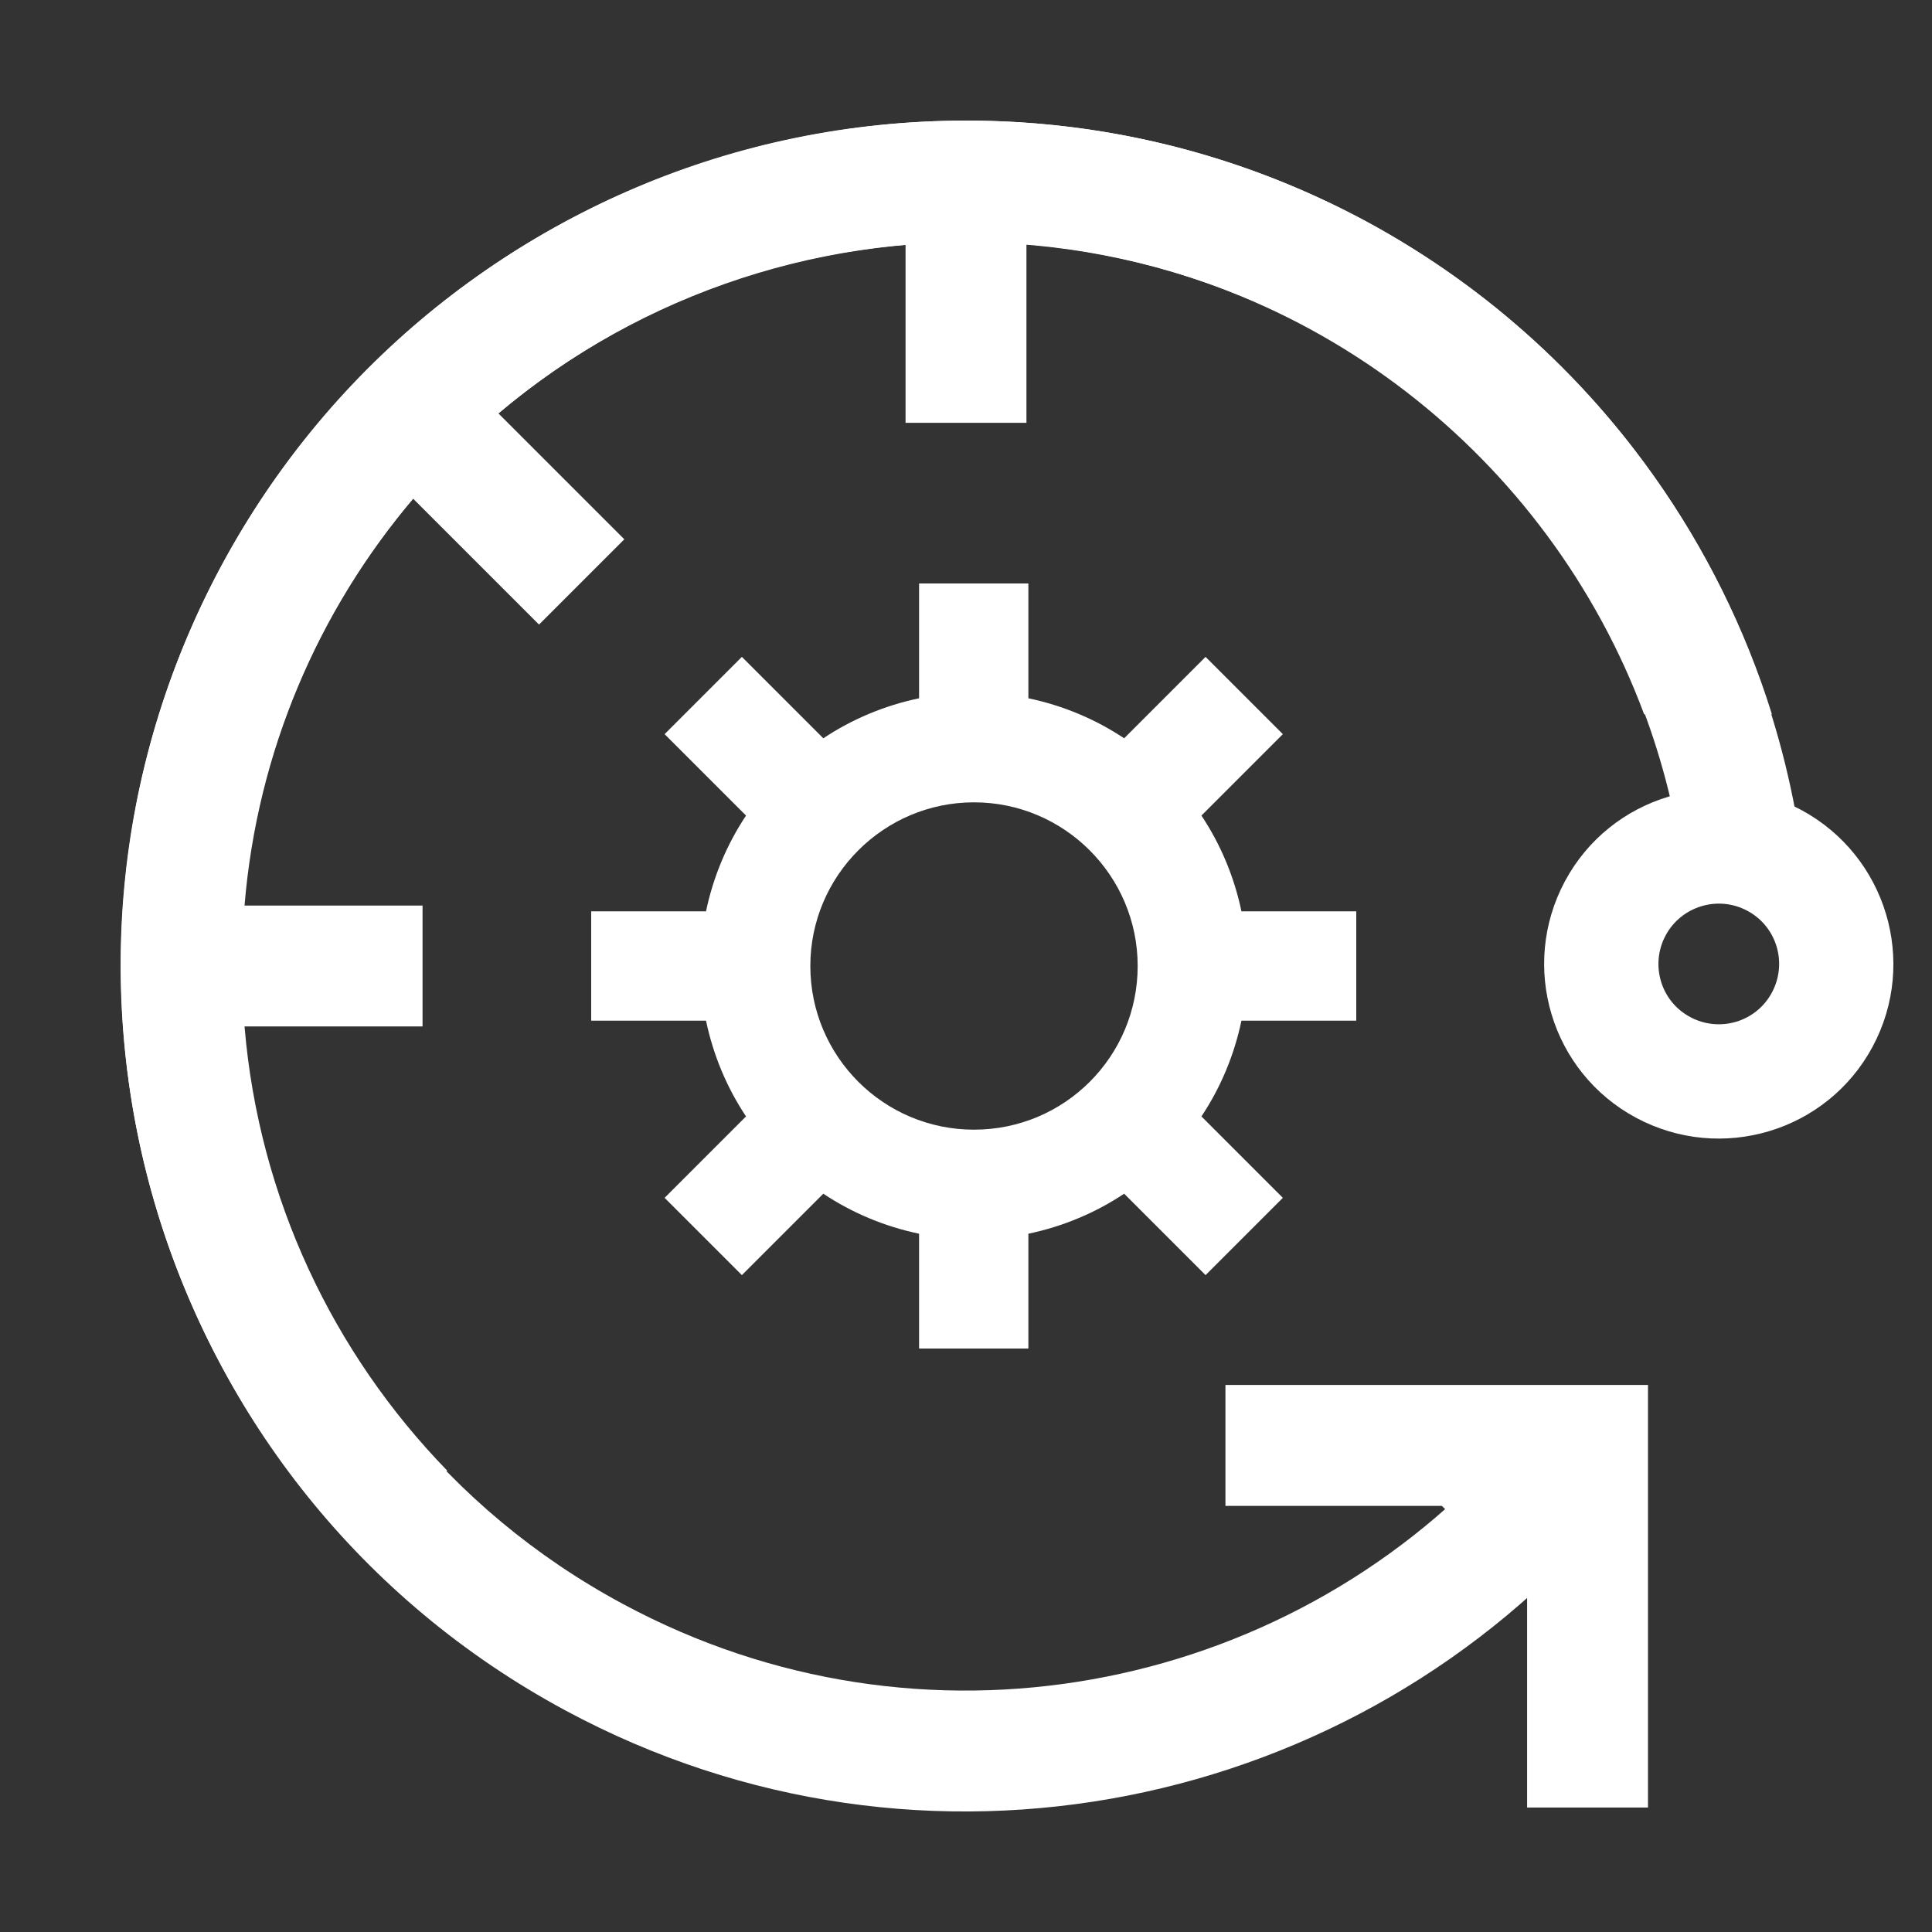 <?xml version="1.0" encoding="utf-8"?>
<!-- Generator: Adobe Illustrator 27.6.1, SVG Export Plug-In . SVG Version: 6.00 Build 0)  -->
<svg version="1.1" id="design" xmlns="http://www.w3.org/2000/svg" xmlns:xlink="http://www.w3.org/1999/xlink" x="0px" y="0px"
	 viewBox="0 0 70 70" style="enable-background:new 0 0 70 70;" xml:space="preserve">
<rect x="0" y="0" width="70" height="70" fill="#333333" stroke="none"/>
<style type="text/css">
	.st0{fill:#FFFFFF;}
</style>
<path class="st0" d="M64.2,25.88C60.32,13.42,48.73,4.37,35,4.37C18.09,4.37,4.38,18.09,4.38,35c0,8.32,3.33,15.86,8.72,21.38
	l3.1-3.1c-4.12-4.24-6.82-9.86-7.34-16.09h6.45v-4.38H8.86c0.46-5.59,2.68-10.69,6.11-14.74l4.56,4.56l3.09-3.09l-4.56-4.56
	c4.05-3.43,9.15-5.65,14.75-6.11v6.45h4.38V8.85c10.3,0.86,18.91,7.7,22.38,17.03C59.57,25.88,64.2,25.88,64.2,25.88z"/>
<g>
	<path class="st0" d="M49.14,36.98v-3.96h-4.16c-0.26-1.24-0.75-2.42-1.45-3.47l2.95-2.95l-2.8-2.8l-2.95,2.95
		c-1.05-0.7-2.23-1.19-3.47-1.45v-4.16H33.3v4.16c-1.24,0.26-2.42,0.75-3.47,1.45l-2.95-2.95l-2.8,2.8l2.95,2.95
		c-0.7,1.05-1.19,2.23-1.45,3.47h-4.16v3.96h4.16c0.26,1.24,0.75,2.42,1.45,3.47l-2.95,2.95l2.8,2.8l2.95-2.95
		c1.05,0.7,2.23,1.19,3.47,1.45v4.16h3.96V44.7c1.24-0.26,2.42-0.75,3.47-1.45l2.95,2.95l2.8-2.8l-2.95-2.95
		c0.7-1.05,1.19-2.23,1.45-3.47H49.14z M35.29,40.93c-3.28,0-5.93-2.66-5.93-5.93s2.66-5.93,5.93-5.93s5.93,2.66,5.93,5.93
		C41.22,38.28,38.57,40.93,35.29,40.93z"/>
</g>
<path class="st0" d="M63.31,33c1.07,0.57,1.46,1.9,0.89,2.96c-0.57,1.07-1.9,1.46-2.96,0.89c-1.07-0.57-1.46-1.9-0.89-2.96
	C60.92,32.83,62.25,32.43,63.31,33 M65.27,29.35c-3.08-1.65-6.92-0.5-8.57,2.58c-1.65,3.08-0.5,6.92,2.58,8.57s6.92,0.5,8.57-2.58
	C69.5,34.84,68.34,31.01,65.27,29.35z"/>
<polyline class="st0" points="55.33,57.65 55.33,65.49 59.71,65.49 59.71,50.18 44.4,50.18 44.4,54.56 52.24,54.56 "/>
<path class="st0" d="M22.58,58.12C9.8,51.26,5.01,35.35,11.88,22.58c6.89-12.74,22.77-17.51,35.55-10.7
	c7.6,4.08,12.35,11.37,13.52,19.29h4.38c-1.21-9.48-6.79-18.26-15.83-23.15c-14.9-8-33.47-2.41-41.48,12.48
	c-8,14.9-2.41,33.47,12.48,41.48c12.96,6.97,28.69,3.63,37.84-7.16l-3.96-2.13C46.47,61.38,33.4,63.94,22.58,58.12z"/>
</svg>
